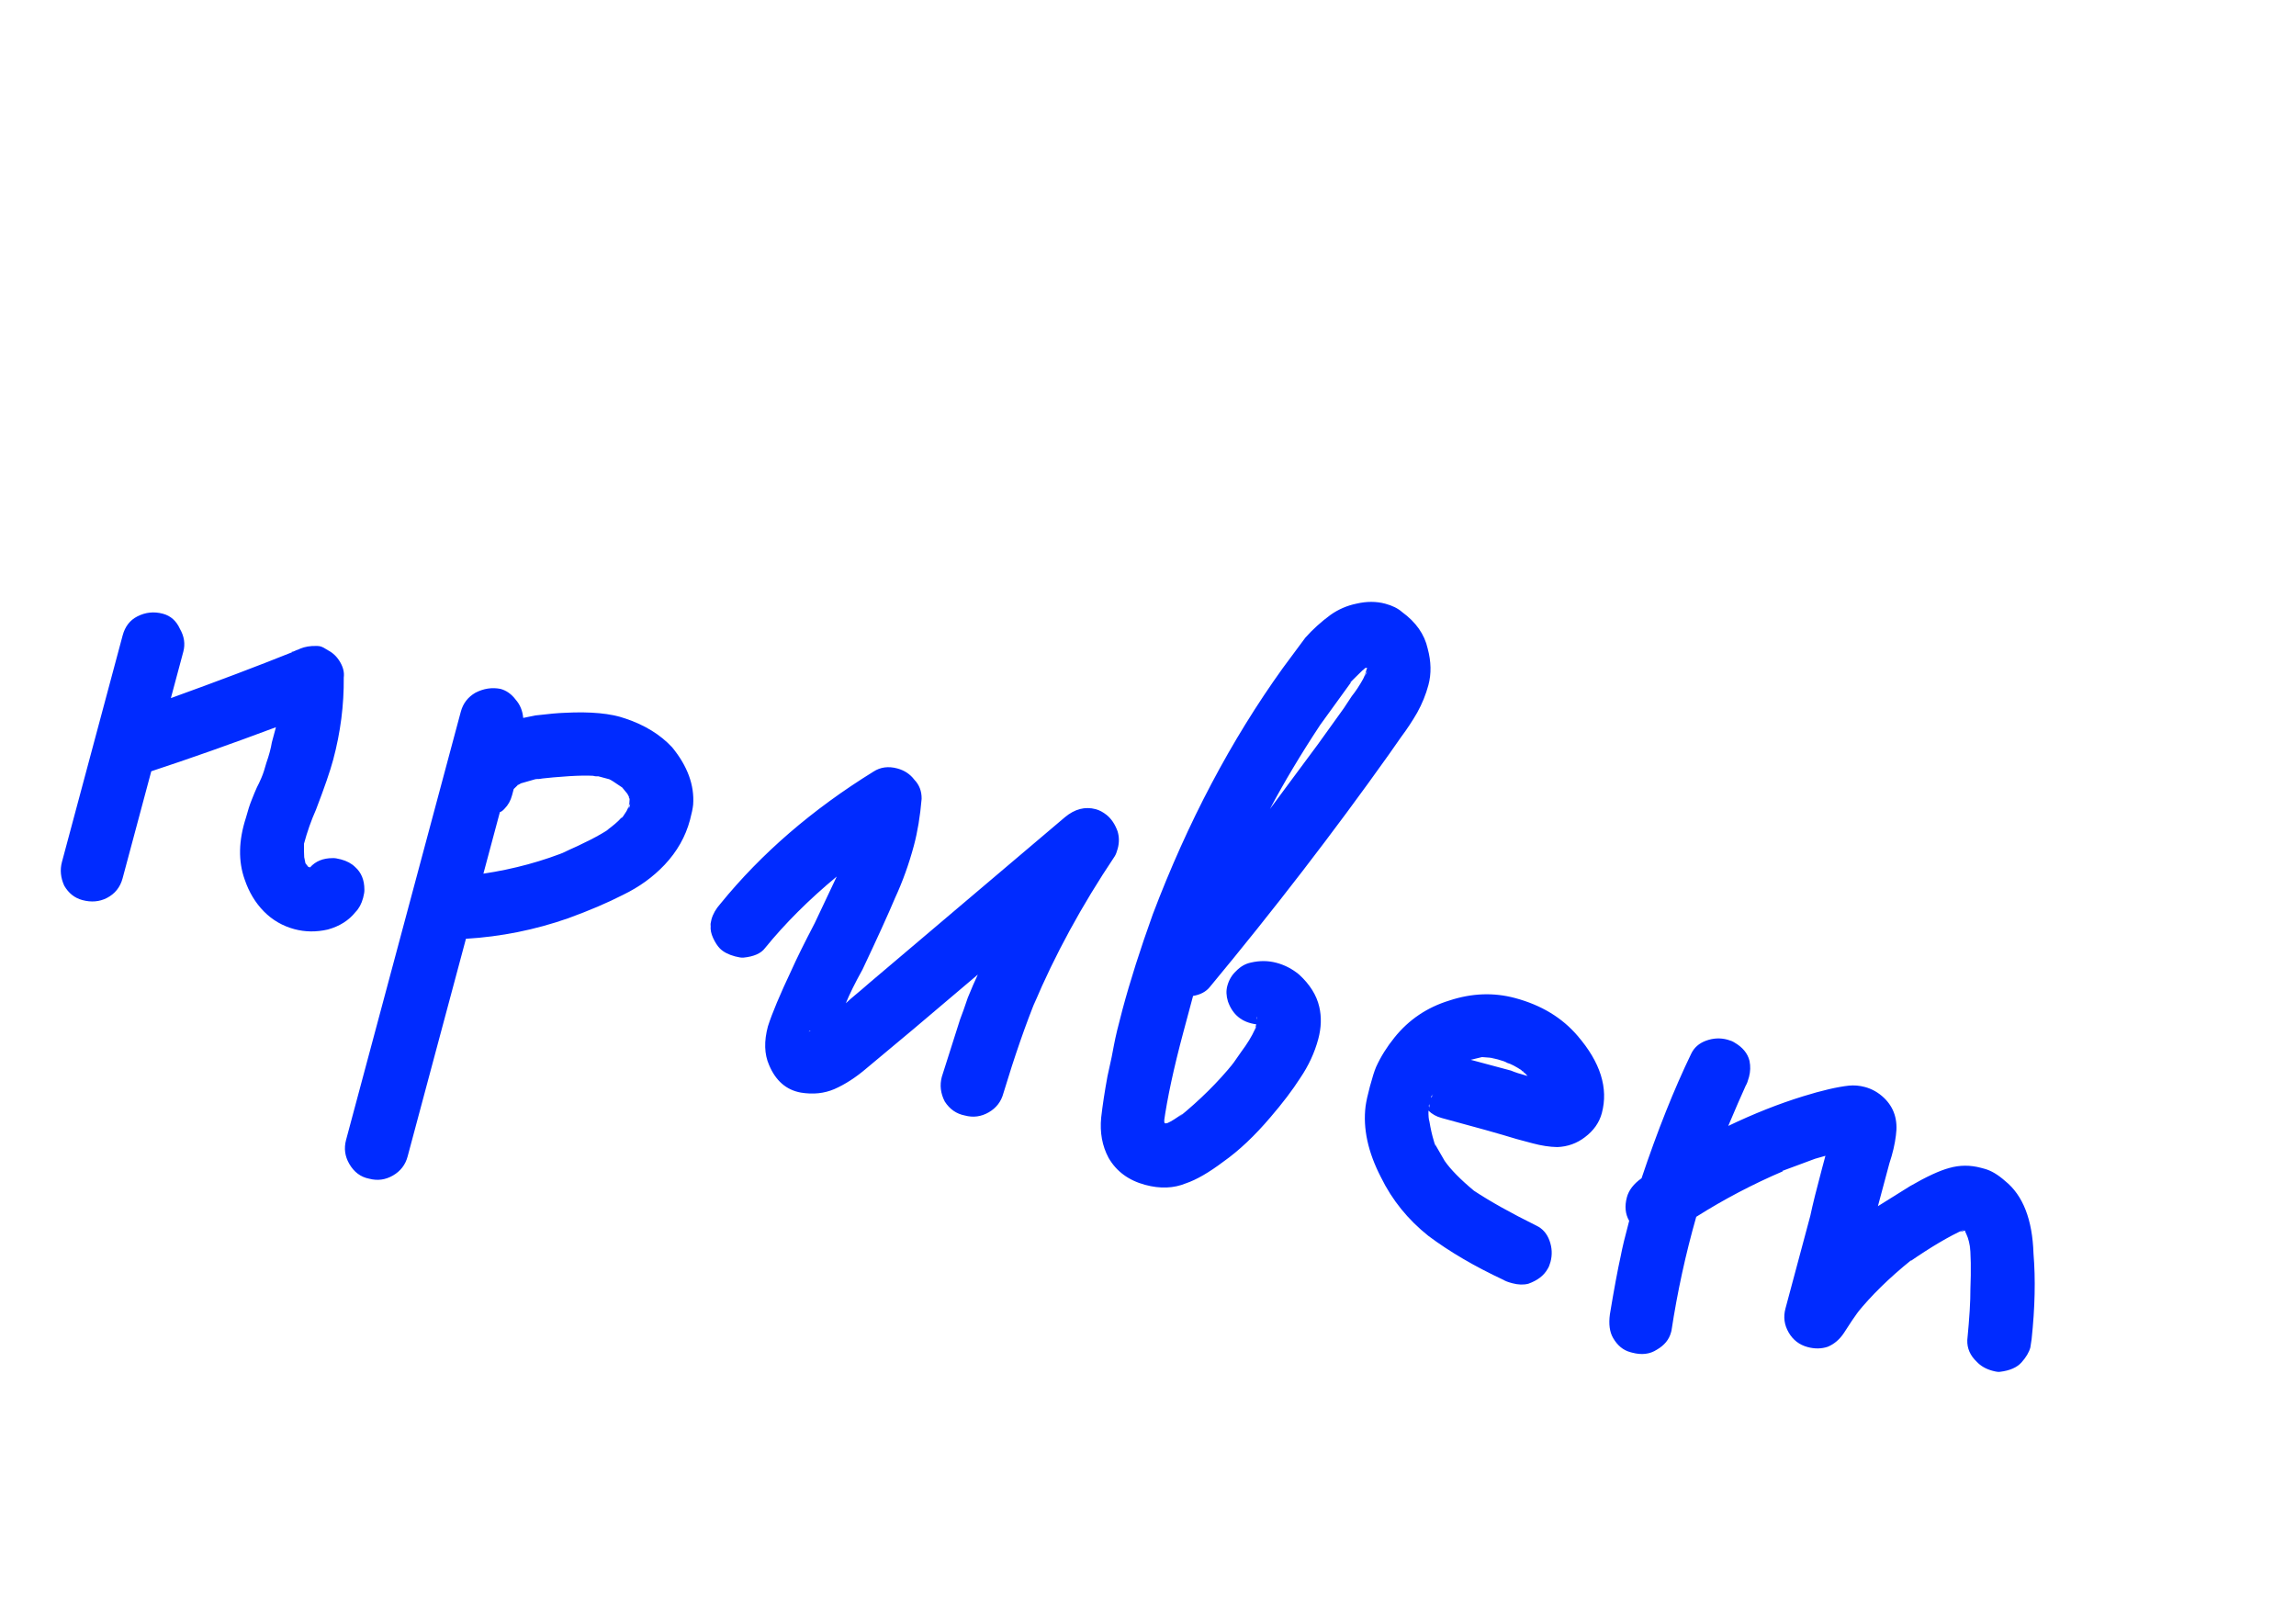 <?xml version="1.0" encoding="UTF-8"?> <svg xmlns="http://www.w3.org/2000/svg" width="435" height="305" viewBox="0 0 435 305" fill="none"><path d="M69.036 168.534C69.058 168.903 68.978 169.425 68.797 170.101C68.495 171.228 68.013 172.125 67.351 172.793C66.079 174.385 64.334 175.488 62.116 176.101C59.929 176.602 57.821 176.581 55.792 176.037C53.539 175.434 51.605 174.311 49.991 172.671C48.377 171.031 47.166 169.015 46.357 166.625C45.114 163.151 45.194 159.247 46.597 154.913C46.959 153.56 47.317 152.448 47.672 151.577C48.056 150.593 48.395 149.778 48.689 149.132C48.922 148.712 49.201 148.122 49.525 147.363C49.849 146.605 50.162 145.662 50.464 144.535C50.97 143.1 51.317 141.804 51.506 140.647C51.808 139.52 52.065 138.562 52.276 137.774C43.818 140.942 35.946 143.725 28.661 146.121L23.226 166.405C22.773 168.096 21.776 169.338 20.234 170.133C18.835 170.845 17.291 170.975 15.6 170.522C14.135 170.129 12.991 169.219 12.165 167.79C11.483 166.279 11.339 164.79 11.731 163.325L23.236 120.39C23.689 118.7 24.614 117.498 26.013 116.786C27.555 115.991 29.171 115.82 30.861 116.273C32.326 116.666 33.4 117.618 34.082 119.129C34.907 120.558 35.123 122.005 34.73 123.47L32.375 132.26C41.202 129.069 48.863 126.17 55.359 123.562L55.19 123.517L55.574 123.439L56.6 122.989L56.171 123.236C57.029 122.741 58.01 122.461 59.114 122.394C59.851 122.35 60.388 122.373 60.726 122.464C61.065 122.555 61.541 122.803 62.157 123.21C63.111 123.707 63.877 124.455 64.454 125.456C65.032 126.456 65.256 127.422 65.127 128.354C65.181 133.562 64.513 138.758 63.124 143.941C62.551 146.083 61.465 149.234 59.867 153.395C58.955 155.446 58.197 157.598 57.593 159.852C57.577 160.814 57.591 161.663 57.635 162.4L57.87 163.55L58.411 164.238L58.749 164.329C59.787 163.157 61.212 162.573 63.023 162.575C63.391 162.553 63.914 162.633 64.59 162.814C65.717 163.116 66.614 163.598 67.282 164.26C68.453 165.298 69.038 166.723 69.036 168.534ZM57.445 161.08L57.626 160.404L57.445 161.08ZM57.478 161.633L57.556 162.016L57.478 161.633ZM57.701 163.504L57.994 163.764L57.701 163.504ZM59.853 164.262L59.087 164.419L59.853 164.262ZM58.534 164.452L58.749 164.329L58.534 164.452ZM58.196 164.362L58.365 164.407L58.196 164.362ZM58.196 164.362L57.858 164.271L58.196 164.362ZM131.326 152.433C131.257 153.139 131.057 154.112 130.725 155.351C129.879 158.507 128.275 161.338 125.912 163.845C123.723 166.157 121.101 168.052 118.048 169.529C115.108 171.036 111.631 172.52 107.616 173.98C101.353 176.167 94.907 177.46 88.278 177.857L77.227 219.102C76.804 220.68 75.878 221.881 74.449 222.706C73.02 223.531 71.517 223.732 69.939 223.31C68.332 223 67.074 222.059 66.166 220.487C65.342 219.058 65.141 217.555 65.563 215.977L70.364 198.059L87.304 134.839C87.727 133.262 88.653 132.06 90.081 131.235C91.623 130.441 93.198 130.198 94.806 130.508C95.933 130.81 96.897 131.492 97.7 132.552C98.533 133.5 99.009 134.654 99.128 136.015L101.428 135.544C103.923 135.246 105.78 135.079 106.997 135.043C111.897 134.786 115.726 135.148 118.483 136.128C122.141 137.35 125.096 139.168 127.348 141.583C130.26 145.142 131.585 148.758 131.326 152.433ZM106.593 161.568C110.699 159.769 113.639 158.262 115.414 157.047L114.986 157.294C116.189 156.409 117.05 155.673 117.57 155.088C117.6 154.975 117.671 154.934 117.784 154.964L118.044 154.671L118.653 153.748C118.857 153.44 119.049 152.948 119.23 152.272L119.288 151.381L118.962 150.569L118.838 150.355L117.881 149.192C116.454 148.206 115.628 147.683 115.403 147.623L113.205 147.034L113.374 147.079L112.653 147.067L111.808 146.84L112.315 146.976C110.053 146.853 106.37 147.074 101.267 147.639L101.65 147.561L98.707 148.403L98.064 148.774L97.331 149.483L97.24 149.822L97.318 150.205L97.24 149.822L97.013 150.667C96.742 151.681 96.275 152.522 95.613 153.19C95.266 153.581 94.966 153.802 94.71 153.854L94.166 155.883L91.585 165.518C97.372 164.653 102.845 163.16 108.003 161.04L106.593 161.568ZM112.653 147.067C112.796 146.984 112.98 146.973 113.205 147.034C112.95 147.086 112.653 147.067 112.315 146.976L112.653 147.067ZM115.696 147.882L116.372 148.063L115.696 147.882ZM118.05 149.238L118.714 150.14L118.05 149.238ZM118.714 150.14L118.838 150.355L118.714 150.14ZM119.131 150.614L119.209 150.998L119.131 150.614ZM119.209 150.998C119.209 150.998 119.127 150.855 118.962 150.569L119.164 151.167L119.209 150.998ZM119.411 151.595C119.246 151.31 119.164 151.167 119.164 151.167L119.411 151.595ZM102.755 147.495C102.244 147.599 101.876 147.621 101.65 147.561L102.755 147.495ZM119.263 152.824L119.399 152.317L119.14 152.61L119.185 152.441L119.14 152.61C119.019 153.06 118.872 153.383 118.699 153.579C118.872 153.383 119.004 153.117 119.094 152.779L119.173 153.162L119.263 152.824ZM119.14 152.61C119.14 152.61 119.124 152.666 119.094 152.779C119.094 152.779 119.151 152.794 119.263 152.824L119.094 152.779L119.14 152.61ZM98.583 148.189L98.324 148.481L98.583 148.189ZM98.064 148.774C98.094 148.661 98.166 148.62 98.278 148.65L98.109 148.605L98.064 148.774ZM97.433 148.424L97.388 148.593L97.433 148.424ZM97.24 149.822C97.127 149.791 97.041 149.889 96.98 150.114C97.041 149.889 97.127 149.791 97.24 149.822ZM92.352 165.361L91.585 165.518L92.352 165.361ZM211.736 157.492C212.058 158.544 212.068 159.634 211.766 160.761C211.585 161.437 211.392 161.929 211.189 162.237C204.948 171.556 199.838 180.936 195.858 190.378L196.435 188.902C194.34 194.017 192.228 200.094 190.1 207.133C189.678 208.711 188.752 209.912 187.323 210.737C185.894 211.562 184.391 211.763 182.813 211.341C181.205 211.031 179.932 210.146 178.995 208.687C178.2 207.146 178.014 205.586 178.437 204.008L181.888 193.157C182.272 192.173 182.763 190.794 183.358 189.021C184.067 187.279 184.7 185.818 185.257 184.639L173.07 194.961L164.201 202.368C162.163 204.116 160.117 205.44 158.064 206.34C156.154 207.157 154.042 207.376 151.728 206.997C148.963 206.498 146.955 204.752 145.703 201.76C144.804 199.707 144.732 197.272 145.487 194.455C146.264 192.006 147.767 188.423 149.997 183.706C150.909 181.655 152.359 178.722 154.348 174.907L158.529 166.063C153.249 170.445 148.715 174.968 144.93 179.63C144.177 180.636 142.808 181.236 140.824 181.429C140.456 181.451 139.934 181.372 139.257 181.19C138.018 180.858 137.064 180.361 136.396 179.699C135.923 179.21 135.496 178.552 135.113 177.725C134.731 176.898 134.574 176.131 134.643 175.424C134.59 175.169 134.64 174.759 134.791 174.196C135.062 173.182 135.631 172.187 136.496 171.211C144.241 161.691 153.904 153.349 165.486 146.186C166.802 145.331 168.305 145.13 169.996 145.583C171.348 145.945 172.426 146.657 173.228 147.717C174.174 148.695 174.635 149.906 174.611 151.349C174.329 154.655 173.84 157.604 173.146 160.196C172.21 163.689 171.022 166.995 169.583 170.112C168.257 173.259 166.2 177.781 163.412 183.677C162.011 186.2 160.956 188.333 160.248 190.076C160.737 189.603 161.369 189.048 162.144 188.41C162.919 187.772 163.78 187.036 164.728 186.203L201.763 154.819C203.628 153.266 205.575 152.761 207.604 153.304C208.28 153.486 208.967 153.851 209.665 154.4C210.559 155.123 211.249 156.153 211.736 157.492ZM155.315 195.639L155.484 195.684L155.315 195.639ZM153.196 195.433L153.579 195.355L153.41 195.31L153.196 195.433ZM156.743 199.101L157.014 198.087L156.743 199.101ZM229.209 186.994C228.486 187.888 227.43 188.45 226.039 188.681L224.182 195.612C222.371 202.373 221.143 208.083 220.498 212.742L220.679 212.066C220.589 212.404 220.585 212.644 220.667 212.787L220.836 212.833L221.22 212.754C221.904 212.454 222.848 211.862 224.051 210.977L223.318 211.686C227.335 208.414 230.788 204.991 233.678 201.417C233.535 201.5 233.434 201.654 233.373 201.879C233.343 201.992 233.257 202.09 233.114 202.172C233.49 201.669 234.171 200.704 235.158 199.277C236.287 197.768 237.145 196.368 237.733 195.076L238.005 194.062C235.322 193.705 233.535 192.26 232.644 189.726C232.322 188.674 232.282 187.697 232.523 186.795C232.825 185.668 233.379 184.73 234.184 183.979C235.019 183.116 235.948 182.58 236.97 182.37C238.647 181.974 240.274 181.987 241.851 182.41C243.429 182.833 244.86 183.579 246.143 184.647C248.178 186.521 249.445 188.552 249.946 190.739C250.395 192.671 250.332 194.708 249.759 196.849C249.064 199.441 247.919 201.912 246.323 204.262C244.87 206.53 243.003 208.989 240.723 211.639C237.72 215.183 234.729 218.005 231.751 220.105C229.028 222.154 226.67 223.515 224.678 224.189C222.37 225.141 219.807 225.239 216.99 224.484C213.834 223.639 211.514 221.93 210.029 219.358C208.822 217.102 208.355 214.561 208.629 211.736C208.895 209.391 209.293 206.78 209.822 203.903C210.464 201.055 210.88 199.053 211.069 197.896C211.349 196.401 211.882 194.188 212.667 191.258C214.116 185.849 216.028 179.839 218.404 173.229C225.008 155.794 233.222 140.24 243.045 126.566L247.302 120.822C248.687 119.261 250.282 117.816 252.087 116.488C253.576 115.438 255.215 114.73 257.004 114.363C258.936 113.915 260.747 113.917 262.438 114.37C263.79 114.732 264.857 115.26 265.637 115.952C268.265 117.864 269.882 120.169 270.488 122.868C271.154 125.341 271.2 127.648 270.626 129.79C270.143 131.593 269.434 133.335 268.5 135.018C267.597 136.587 266.58 138.127 265.451 139.636C264.465 141.062 263.682 142.181 263.102 142.992C252.639 157.702 241.341 172.369 229.209 186.994ZM259.605 126.293C259.605 126.293 259.549 126.278 259.436 126.248C259.436 126.248 259.451 126.191 259.482 126.079L259.436 126.248L259.605 126.293ZM259.098 126.157L259.144 125.988L259.098 126.157ZM259.391 126.417L259.267 126.203L259.391 126.417ZM258.839 126.45L258.884 126.281L258.839 126.45ZM250.123 137.34C246.464 142.882 243.29 148.192 240.601 153.269L249.679 141.026L254.591 134.189C254.997 133.574 255.506 132.804 256.115 131.88C256.838 130.987 257.549 129.909 258.25 128.647C258.483 128.227 258.721 127.566 258.962 126.664L259.008 126.495L258.624 126.574L258.884 126.281L258.839 126.45C258.553 126.615 258.395 126.754 258.365 126.867L257.722 127.238L258.15 126.99L255.69 129.411C255.976 129.246 256.134 129.107 256.164 128.994L250.123 137.34ZM259.041 127.048L259.008 126.495L259.041 127.048ZM258.624 126.574L258.15 126.99C258.181 126.878 258.252 126.836 258.365 126.867L258.624 126.574ZM258.996 127.217C259.026 127.104 258.984 127.033 258.872 127.002C258.984 127.033 259.026 127.104 258.996 127.217C258.822 127.412 258.675 127.735 258.555 128.186L258.95 127.386L258.996 127.217ZM258.95 127.386L258.996 127.217L258.95 127.386ZM256.424 128.702L256.164 128.994L256.424 128.702ZM238.062 193.171C238.122 192.946 238.111 192.762 238.029 192.619L238.062 193.171ZM240.214 193.929L240.598 193.85L240.214 193.929ZM239.831 194.007L239.493 193.917L239.831 194.007ZM239.493 193.917L239.447 194.086L239.493 193.917ZM238.083 194.445C237.94 194.527 237.823 194.738 237.733 195.076L238.083 194.445L237.992 194.783L238.083 194.445L238.128 194.276L238.174 194.107L238.083 194.445ZM238.083 194.445L238.128 194.276L238.083 194.445ZM233.983 200.956L233.678 201.417L233.983 200.956ZM224.051 210.977C224.051 210.977 224.194 210.894 224.48 210.729C224.194 210.894 224.051 210.977 224.051 210.977ZM220.691 211.344L220.679 212.066L220.691 211.344ZM220.069 212.99L219.9 212.944L220.069 212.99ZM220.643 214.23L220.564 213.847L220.643 214.23ZM291.07 232.195C292.249 232.753 293.082 233.701 293.569 235.039C294.056 236.377 294.118 237.723 293.756 239.075C293.605 239.638 293.428 240.074 293.224 240.382C292.524 241.644 291.305 242.585 289.569 243.207C288.659 243.446 287.641 243.415 286.514 243.113C285.725 242.902 285.177 242.694 284.869 242.491C279.393 239.937 274.643 237.154 270.619 234.144C266.737 231.05 263.743 227.349 261.636 223.04C259.17 218.273 258.198 213.785 258.722 209.577C258.851 208.645 259.126 207.391 259.549 205.813C260.002 204.123 260.391 202.898 260.715 202.14C261.596 200.202 262.759 198.339 264.205 196.552C266.922 193.174 270.385 190.841 274.595 189.553C278.835 188.153 282.984 187.996 287.041 189.083C291.999 190.412 295.949 192.799 298.891 196.245C303.221 201.27 304.752 206.149 303.484 210.882C303.001 212.685 301.928 214.209 300.266 215.455C298.747 216.618 297.01 217.24 295.056 217.32C293.613 217.296 292.046 217.057 290.356 216.604C288.778 216.181 287.764 215.91 287.313 215.789C284.188 214.831 279.47 213.506 273.159 211.815C272.145 211.543 271.304 211.077 270.636 210.414C270.62 211.376 270.679 212.057 270.814 212.455C271.045 213.846 271.322 215.067 271.644 216.12L271.396 215.691C271.561 215.977 271.644 216.12 271.644 216.12L271.924 217.101C271.955 216.988 271.887 216.789 271.722 216.503L273.702 219.932C274.835 221.564 276.685 223.449 279.253 225.587C282.332 227.619 286.271 229.822 291.07 232.195ZM285.561 201.369C285.253 201.166 284.648 200.943 283.747 200.702C282.958 200.49 282.323 200.381 281.842 200.373L283.623 200.487L280.782 200.27L278.651 200.786L286.258 202.824C287.016 203.148 288.072 203.491 289.424 203.854L288.715 203.12L289.008 203.38L288.546 203.075L287.837 202.341L288.422 202.86C287.191 202.047 286.237 201.55 285.561 201.369ZM280.399 200.348C280.256 200.431 280.072 200.442 279.847 200.381C279.734 200.351 279.606 200.377 279.463 200.46C279.606 200.377 279.734 200.351 279.847 200.381C280.072 200.442 280.256 200.431 280.399 200.348ZM288.715 203.12L288.422 202.86L288.546 203.075L288.715 203.12ZM295.217 205.225L295.048 205.179L295.217 205.225ZM292.261 206.788L292.216 206.957L292.171 207.126L292.261 206.788ZM291.978 208.524L291.899 208.14L291.978 208.524ZM272.761 205.186L272.852 204.848L272.807 205.017L272.761 205.186ZM271.101 208.003C271.274 207.807 271.406 207.541 271.497 207.203C271.436 207.428 271.334 207.582 271.192 207.665L271.101 208.003ZM270.693 209.524C270.776 209.667 270.787 209.851 270.727 210.076C270.817 209.738 270.836 209.441 270.784 209.186L270.693 209.524ZM270.591 210.583L270.636 210.414L270.591 210.583ZM270.835 213.729L270.802 213.176L270.835 213.729ZM271.644 216.12L271.722 216.503L271.644 216.12ZM274.614 221.264L273.95 220.361L274.614 221.264ZM384.671 255.283C384.429 256.184 383.876 257.123 383.01 258.099C382.145 259.075 380.776 259.674 378.905 259.897C378.649 259.95 378.183 259.885 377.507 259.704C376.267 259.372 375.272 258.803 374.522 257.998C373.268 256.817 372.669 255.449 372.723 253.893C373.134 249.655 373.329 246.446 373.31 244.267C373.457 240.562 373.408 237.59 373.162 235.35L373.262 237.007C373.226 235.79 372.975 234.696 372.511 233.726C372.346 233.44 372.278 233.241 372.308 233.128L371.327 233.409L372.185 232.914C369.305 234.195 365.789 236.273 361.637 239.146C361.923 238.981 362.081 238.842 362.111 238.73C357.951 242.084 354.513 245.45 351.796 248.829C351.939 248.747 352.025 248.649 352.055 248.536C352.116 248.311 352.217 248.157 352.36 248.074C351.404 249.388 350.403 250.871 349.356 252.524C348.543 253.755 347.524 254.629 346.298 255.146C345.103 255.551 343.829 255.572 342.477 255.21C340.899 254.787 339.698 253.861 338.873 252.432C338.048 251.003 337.847 249.5 338.269 247.922L342.98 230.342C343.411 228.284 344.155 225.282 345.211 221.338L345.846 218.972L343.883 219.533L337.647 221.848L337.816 221.893C332.086 224.344 326.604 227.223 321.37 230.531C319.355 237.6 317.791 244.79 316.677 252.101L316.587 252.439C316.224 253.792 315.329 254.88 313.9 255.705C312.584 256.56 311.024 256.746 309.221 256.263L308.883 256.173C307.531 255.81 306.442 254.915 305.617 253.486C304.957 252.343 304.756 250.839 305.014 248.976C305.801 244.235 306.485 240.553 307.067 237.931C307.347 236.436 307.88 234.223 308.665 231.293C307.922 230.007 307.777 228.519 308.23 226.829C308.593 225.477 309.518 224.275 311.008 223.225C314.017 214.248 317.149 206.391 320.404 199.654C320.961 198.474 321.909 197.641 323.247 197.154C324.586 196.668 325.931 196.605 327.283 196.968C327.847 197.119 328.282 197.296 328.59 197.499C330.16 198.403 331.117 199.565 331.461 200.986C331.67 202.008 331.638 203.026 331.367 204.04C331.155 204.829 330.948 205.378 330.745 205.686C329.863 207.623 328.759 210.166 327.433 213.313C332.283 210.989 337.012 209.116 341.621 207.694C345.177 206.593 348.074 205.92 350.314 205.675C351.306 205.579 352.31 205.666 353.324 205.938C354.676 206.3 355.881 206.986 356.94 207.994C358.862 209.838 359.614 212.213 359.197 215.121C359 216.759 358.588 218.521 357.962 220.407C357.449 222.322 357.086 223.675 356.875 224.463L355.788 228.52L361.88 224.717C365.023 222.903 367.505 221.756 369.324 221.277C371.286 220.716 373.281 220.707 375.31 221.25L375.986 221.431C377.226 221.764 378.529 222.535 379.895 223.747C383.273 226.464 385.064 231.05 385.267 237.506C385.667 242.324 385.548 247.727 384.909 253.716L384.671 255.283ZM327.433 213.313L327.478 213.144L327.433 213.313ZM371.475 232.18L371.768 232.44L371.475 232.18ZM370.944 233.487L371.327 233.409L370.944 233.487ZM372.758 234.154L372.511 233.726L372.758 234.154ZM360.949 239.687L361.637 239.146L360.949 239.687ZM351.491 249.291L351.796 248.829L351.491 249.291Z" fill="#002BFF"></path></svg> 